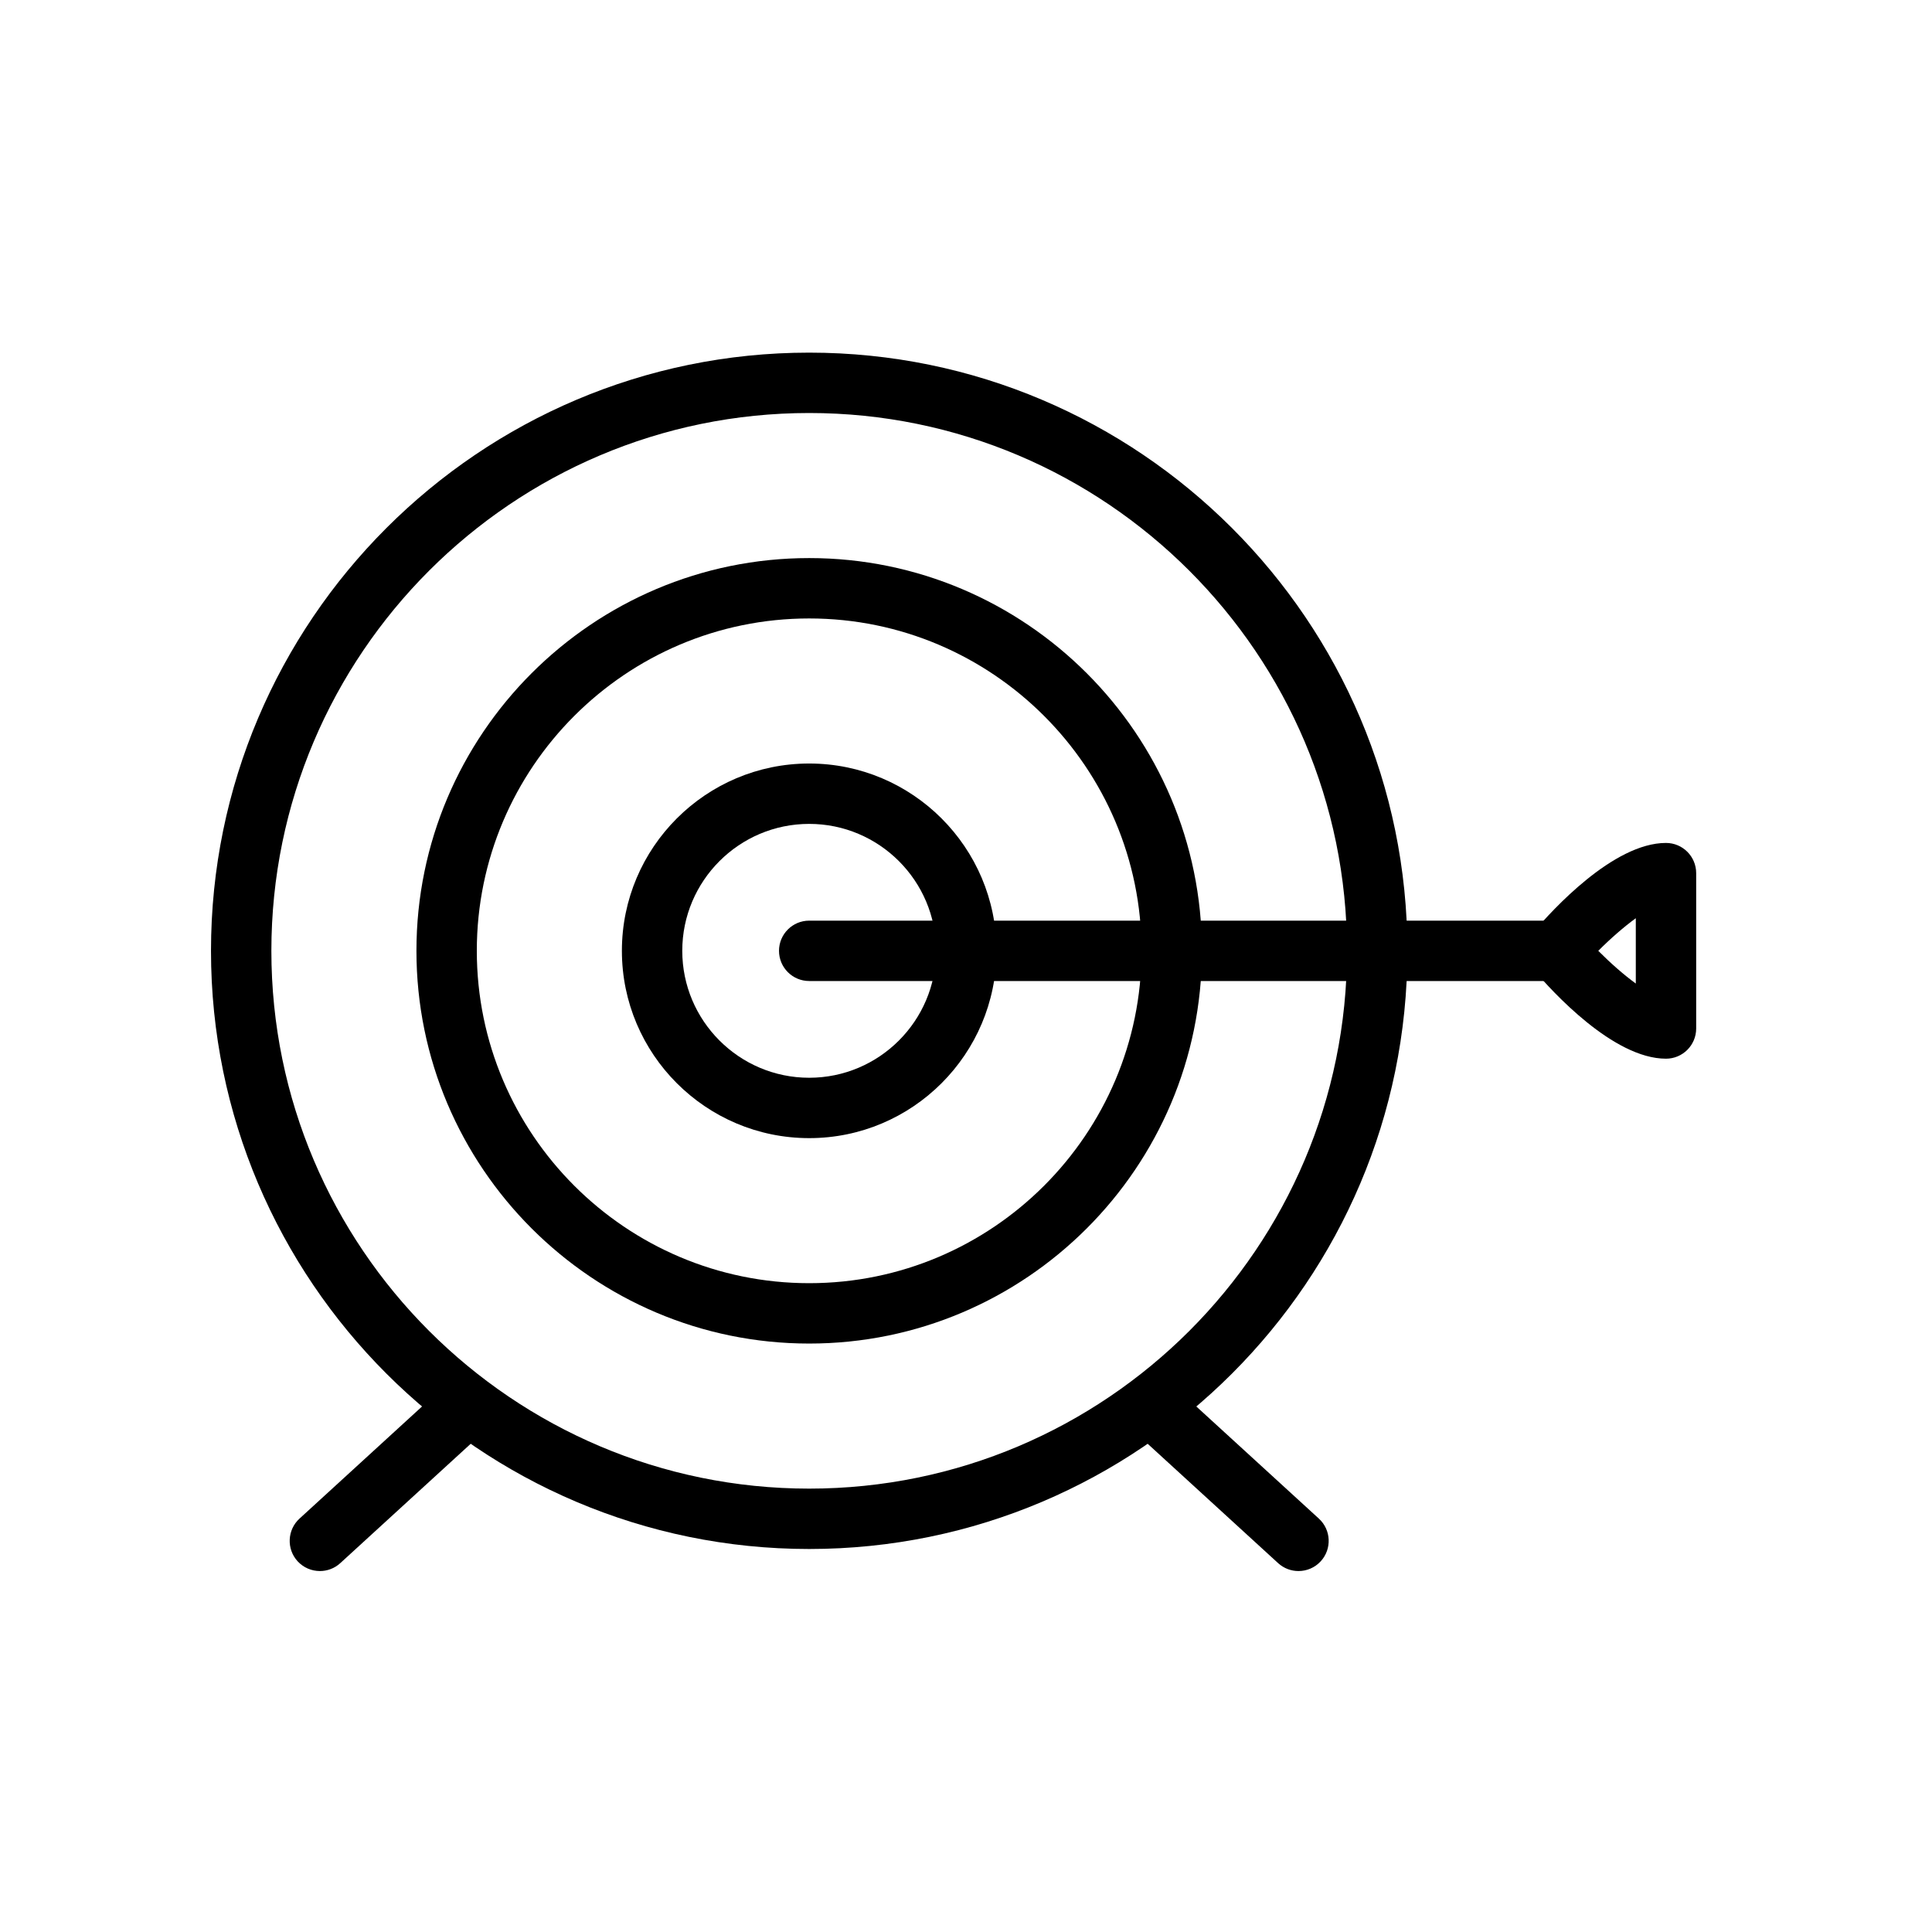 <?xml version="1.0" ?><!DOCTYPE svg  PUBLIC '-//W3C//DTD SVG 1.1//EN'  'http://www.w3.org/Graphics/SVG/1.1/DTD/svg11.dtd'><svg enable-background="new 0 0 128 128" height="128px" id="Layer_1" version="1.1" viewBox="0 0 128 128" width="128px" xml:space="preserve" xmlns="http://www.w3.org/2000/svg" xmlns:xlink="http://www.w3.org/1999/xlink"><path d="M53.611,102.625c-21.854,0-39.632-17.777-39.632-39.63c0-21.854,17.778-39.632,39.632-39.632s39.632,17.778,39.632,39.632  C93.243,84.848,75.465,102.625,53.611,102.625z M53.611,27.363c-19.647,0-35.632,15.984-35.632,35.632  c0,19.646,15.984,35.63,35.632,35.63s35.632-15.984,35.632-35.63C89.243,43.347,73.259,27.363,53.611,27.363z"/><path d="M53.611,89.014c-14.348,0-26.021-11.672-26.021-26.019c0-14.348,11.673-26.021,26.021-26.021  c14.347,0,26.019,11.673,26.019,26.021C79.63,77.342,67.958,89.014,53.611,89.014z M53.611,40.974  c-12.143,0-22.021,9.878-22.021,22.021c0,12.142,9.878,22.019,22.021,22.019c12.141,0,22.019-9.877,22.019-22.019  C75.63,50.852,65.752,40.974,53.611,40.974z"/><path d="M53.611,75.404c-6.843,0-12.409-5.566-12.409-12.41c0-6.843,5.566-12.409,12.409-12.409s12.409,5.566,12.409,12.409  C66.021,69.838,60.454,75.404,53.611,75.404z M53.611,54.585c-4.637,0-8.409,3.772-8.409,8.409c0,4.638,3.772,8.41,8.409,8.41  s8.409-3.771,8.409-8.41C62.021,58.358,58.248,54.585,53.611,54.585z"/><g><path d="M21.194,104.086c-0.542,0-1.082-0.219-1.477-0.648c-0.745-0.816-0.689-2.08,0.125-2.826l9.392-8.594   c0.815-0.748,2.081-0.689,2.826,0.125s0.689,2.08-0.125,2.826l-9.392,8.594C22.16,103.914,21.676,104.086,21.194,104.086z"/><path d="M86.029,104.086c-0.481,0-0.965-0.172-1.349-0.523l-9.393-8.594c-0.815-0.746-0.871-2.012-0.126-2.826   c0.744-0.814,2.009-0.873,2.825-0.125l9.393,8.594c0.815,0.746,0.871,2.01,0.126,2.824   C87.111,103.867,86.571,104.086,86.029,104.086z"/></g><g><path d="M102.771,64.995H53.611c-1.104,0-2-0.896-2-2s0.896-2,2-2h49.159c1.104,0,2,0.896,2,2S103.875,64.995,102.771,64.995z"/><path d="M111.979,54.772" fill="none" stroke="#000000" stroke-linecap="round" stroke-miterlimit="10" stroke-width="4"/><path d="M110.376,70.141c-3.496,0-7.566-4.48-8.73-5.853c-0.633-0.746-0.633-1.84,0-2.586c1.164-1.374,5.233-5.855,8.73-5.855   c1.104,0,2,0.896,2,2v10.294C112.376,69.246,111.48,70.141,110.376,70.141z M105.89,62.995c0.813,0.817,1.694,1.591,2.486,2.167   v-4.328C107.584,61.41,106.701,62.181,105.89,62.995z"/></g></svg>